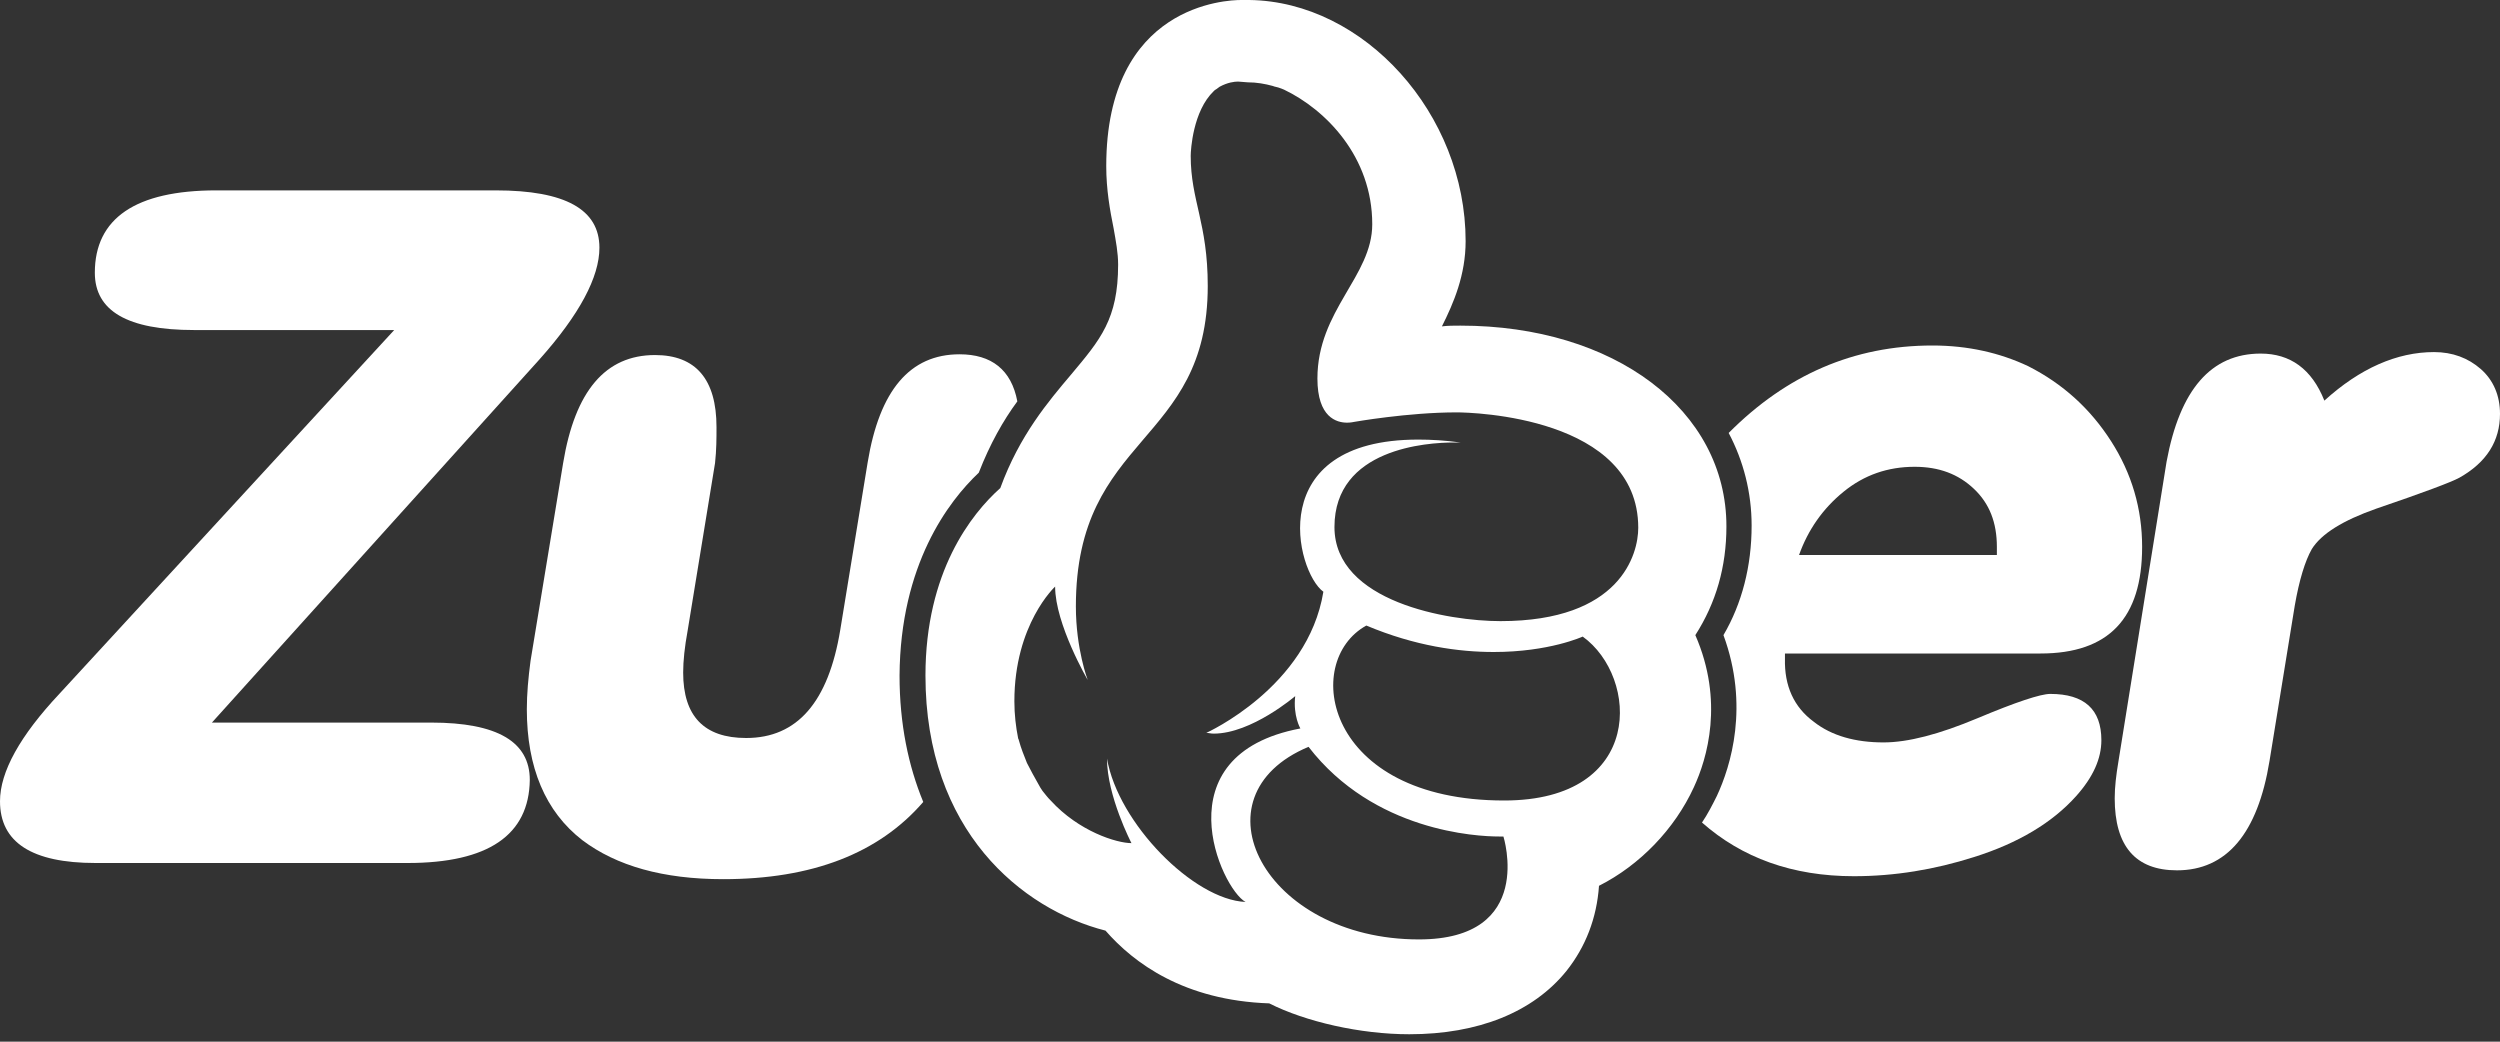 <svg width="60" height="25" viewBox="0 0 60 25" fill="none" xmlns="http://www.w3.org/2000/svg">
<rect x="0" y="0" width="60" height="25" fill="#333333" stroke="none"/>
<g clip-path="url(#clip0_32_172)">
<path d="M9.781 20.712H2.294C0.765 20.712 0 20.218 0 19.23C0 18.524 0.48 17.66 1.423 16.654L9.461 7.921H4.659C3.059 7.921 2.276 7.463 2.276 6.545C2.276 5.24 3.254 4.569 5.193 4.569H11.897C13.569 4.569 14.386 5.028 14.386 5.945C14.386 6.651 13.906 7.551 12.946 8.627L5.086 17.342H10.35C11.932 17.342 12.715 17.801 12.715 18.718C12.697 20.041 11.719 20.712 9.781 20.712Z" fill="white"/>
<path d="M54.256 8.486C54.967 8.486 55.483 8.856 55.785 9.615C56.639 8.839 57.528 8.45 58.417 8.45C58.862 8.45 59.235 8.592 59.538 8.856C59.84 9.121 60 9.491 60 9.932C60 10.585 59.68 11.097 59.022 11.467C58.826 11.573 58.168 11.82 57.03 12.208C56.23 12.49 55.714 12.808 55.483 13.178C55.323 13.461 55.181 13.919 55.074 14.537L54.469 18.259C54.185 20.006 53.438 20.888 52.247 20.888C51.251 20.888 50.753 20.306 50.753 19.159C50.753 18.894 50.788 18.595 50.842 18.277L51.998 11.079C52.318 9.35 53.065 8.486 54.256 8.486Z" fill="white"/>
<path d="M23.491 11.344C23.758 10.656 24.078 10.091 24.416 9.633C24.274 8.874 23.794 8.503 23.029 8.503C21.838 8.503 21.108 9.368 20.824 11.097L20.166 15.119C19.881 16.848 19.135 17.712 17.908 17.712C16.894 17.712 16.396 17.183 16.396 16.142C16.396 15.86 16.432 15.525 16.503 15.137L17.161 11.114C17.196 10.797 17.196 10.515 17.196 10.25C17.196 9.103 16.698 8.521 15.72 8.521C14.529 8.521 13.8 9.386 13.515 11.114L12.733 15.86C12.679 16.266 12.644 16.654 12.644 17.024C12.644 18.418 13.088 19.477 13.977 20.165C14.796 20.782 15.916 21.1 17.356 21.1C19.49 21.1 21.091 20.482 22.158 19.247C21.802 18.383 21.589 17.377 21.589 16.213C21.607 13.549 22.762 12.032 23.491 11.344Z" fill="white"/>
<path d="M48.974 15.684C50.611 15.684 51.411 14.837 51.411 13.126C51.411 12.208 51.162 11.361 50.664 10.585C50.166 9.809 49.508 9.209 48.672 8.786C47.996 8.468 47.232 8.292 46.378 8.292C44.493 8.292 42.875 8.997 41.488 10.391C41.843 11.062 42.039 11.82 42.039 12.614C42.039 13.584 41.808 14.484 41.363 15.243C41.986 16.936 41.541 18.383 41.203 19.106C41.097 19.318 40.99 19.53 40.848 19.741C41.808 20.588 43.017 21.029 44.493 21.029C45.471 21.029 46.431 20.87 47.374 20.57C48.441 20.235 49.259 19.741 49.828 19.106C50.237 18.648 50.433 18.206 50.433 17.765C50.433 17.024 50.024 16.654 49.206 16.654C48.974 16.654 48.388 16.848 47.463 17.236C46.538 17.624 45.791 17.818 45.205 17.818C44.529 17.818 43.96 17.66 43.533 17.324C43.053 16.972 42.822 16.46 42.839 15.807V15.684L48.974 15.684ZM44.244 11.803C44.742 11.397 45.311 11.203 45.951 11.203C46.538 11.203 47.001 11.379 47.374 11.732C47.748 12.085 47.925 12.543 47.925 13.126C47.925 13.179 47.925 13.249 47.925 13.32H43.177C43.391 12.72 43.746 12.208 44.244 11.803Z" fill="white"/>
<path d="M41.434 12.632C41.434 9.844 38.749 7.815 35.05 7.815C34.89 7.815 34.748 7.815 34.606 7.833C34.89 7.268 35.175 6.598 35.175 5.787C35.175 2.735 32.739 0.035 29.982 0H29.787C29.449 0 26.55 0.106 26.55 3.987C26.55 4.552 26.639 5.046 26.728 5.487C26.781 5.787 26.835 6.069 26.835 6.351C26.835 7.657 26.408 8.151 25.714 8.98C25.163 9.632 24.47 10.444 24.007 11.714C23.314 12.332 22.211 13.725 22.211 16.213C22.211 19.935 24.523 21.823 26.532 22.335C27.208 23.111 28.417 24.011 30.462 24.081C31.334 24.522 32.65 24.822 33.823 24.822C35.477 24.822 36.793 24.293 37.593 23.305C38.056 22.723 38.322 22.035 38.376 21.259C39.354 20.765 40.19 19.9 40.652 18.895C40.972 18.206 41.381 16.83 40.688 15.243C41.186 14.466 41.434 13.602 41.434 12.632ZM29.947 1.976C30.16 1.976 30.356 2.011 30.551 2.064C30.587 2.082 30.622 2.082 30.676 2.099C30.729 2.117 30.782 2.135 30.818 2.152C31.814 2.629 32.934 3.758 32.934 5.381C32.934 6.633 31.618 7.445 31.618 9.086C31.618 10.021 32.081 10.144 32.33 10.144C32.419 10.144 32.49 10.127 32.49 10.127C32.49 10.127 33.788 9.897 34.962 9.897C35.335 9.897 39.318 10.003 39.318 12.667C39.318 13.302 38.892 14.907 36.011 14.907C34.766 14.907 32.027 14.449 32.027 12.649C32.027 10.762 34.25 10.62 34.89 10.62C34.997 10.62 35.05 10.62 35.05 10.62C34.677 10.568 34.339 10.55 34.037 10.55C30.302 10.55 31.103 13.725 31.761 14.202C31.387 16.495 28.951 17.589 28.951 17.589C29.004 17.589 29.058 17.607 29.129 17.607C30.036 17.607 31.085 16.707 31.085 16.707C31.031 17.183 31.209 17.483 31.209 17.483C27.848 18.118 29.306 21.329 29.893 21.647C28.648 21.594 26.835 19.759 26.568 18.206C26.568 19.106 27.155 20.235 27.155 20.235C26.799 20.235 25.892 19.953 25.216 19.212C25.145 19.142 25.092 19.071 25.021 18.983C24.985 18.93 24.95 18.877 24.914 18.806C24.825 18.648 24.736 18.489 24.647 18.312C24.576 18.136 24.505 17.959 24.452 17.765C24.452 17.748 24.434 17.73 24.434 17.712C24.381 17.448 24.345 17.148 24.345 16.83C24.345 14.978 25.323 14.078 25.323 14.078C25.323 14.978 26.105 16.319 26.105 16.319C26.105 16.319 25.821 15.578 25.821 14.555C25.821 10.409 28.986 10.691 28.986 6.863C28.986 5.346 28.577 4.816 28.577 3.74C28.577 3.599 28.631 2.664 29.129 2.188C29.146 2.17 29.164 2.152 29.2 2.135C29.218 2.117 29.253 2.099 29.271 2.082C29.466 1.976 29.627 1.958 29.715 1.958L29.947 1.976ZM36.1 19.212C31.796 19.212 31.227 15.878 32.792 15.013C33.966 15.507 35.015 15.648 35.851 15.648C37.184 15.648 37.985 15.278 37.985 15.278C39.336 16.248 39.478 19.212 36.1 19.212ZM34.055 22.546C30.338 22.546 28.577 19.106 31.405 17.924C32.97 19.953 35.442 20.076 35.975 20.076C36.046 20.076 36.082 20.076 36.082 20.076C36.082 20.076 36.864 22.546 34.055 22.546Z" fill="white"/>
</g>
<defs>
<clipPath id="clip0_32_172">
<rect width="60" height="25" fill="white"/>
</clipPath>
</defs>
</svg>
